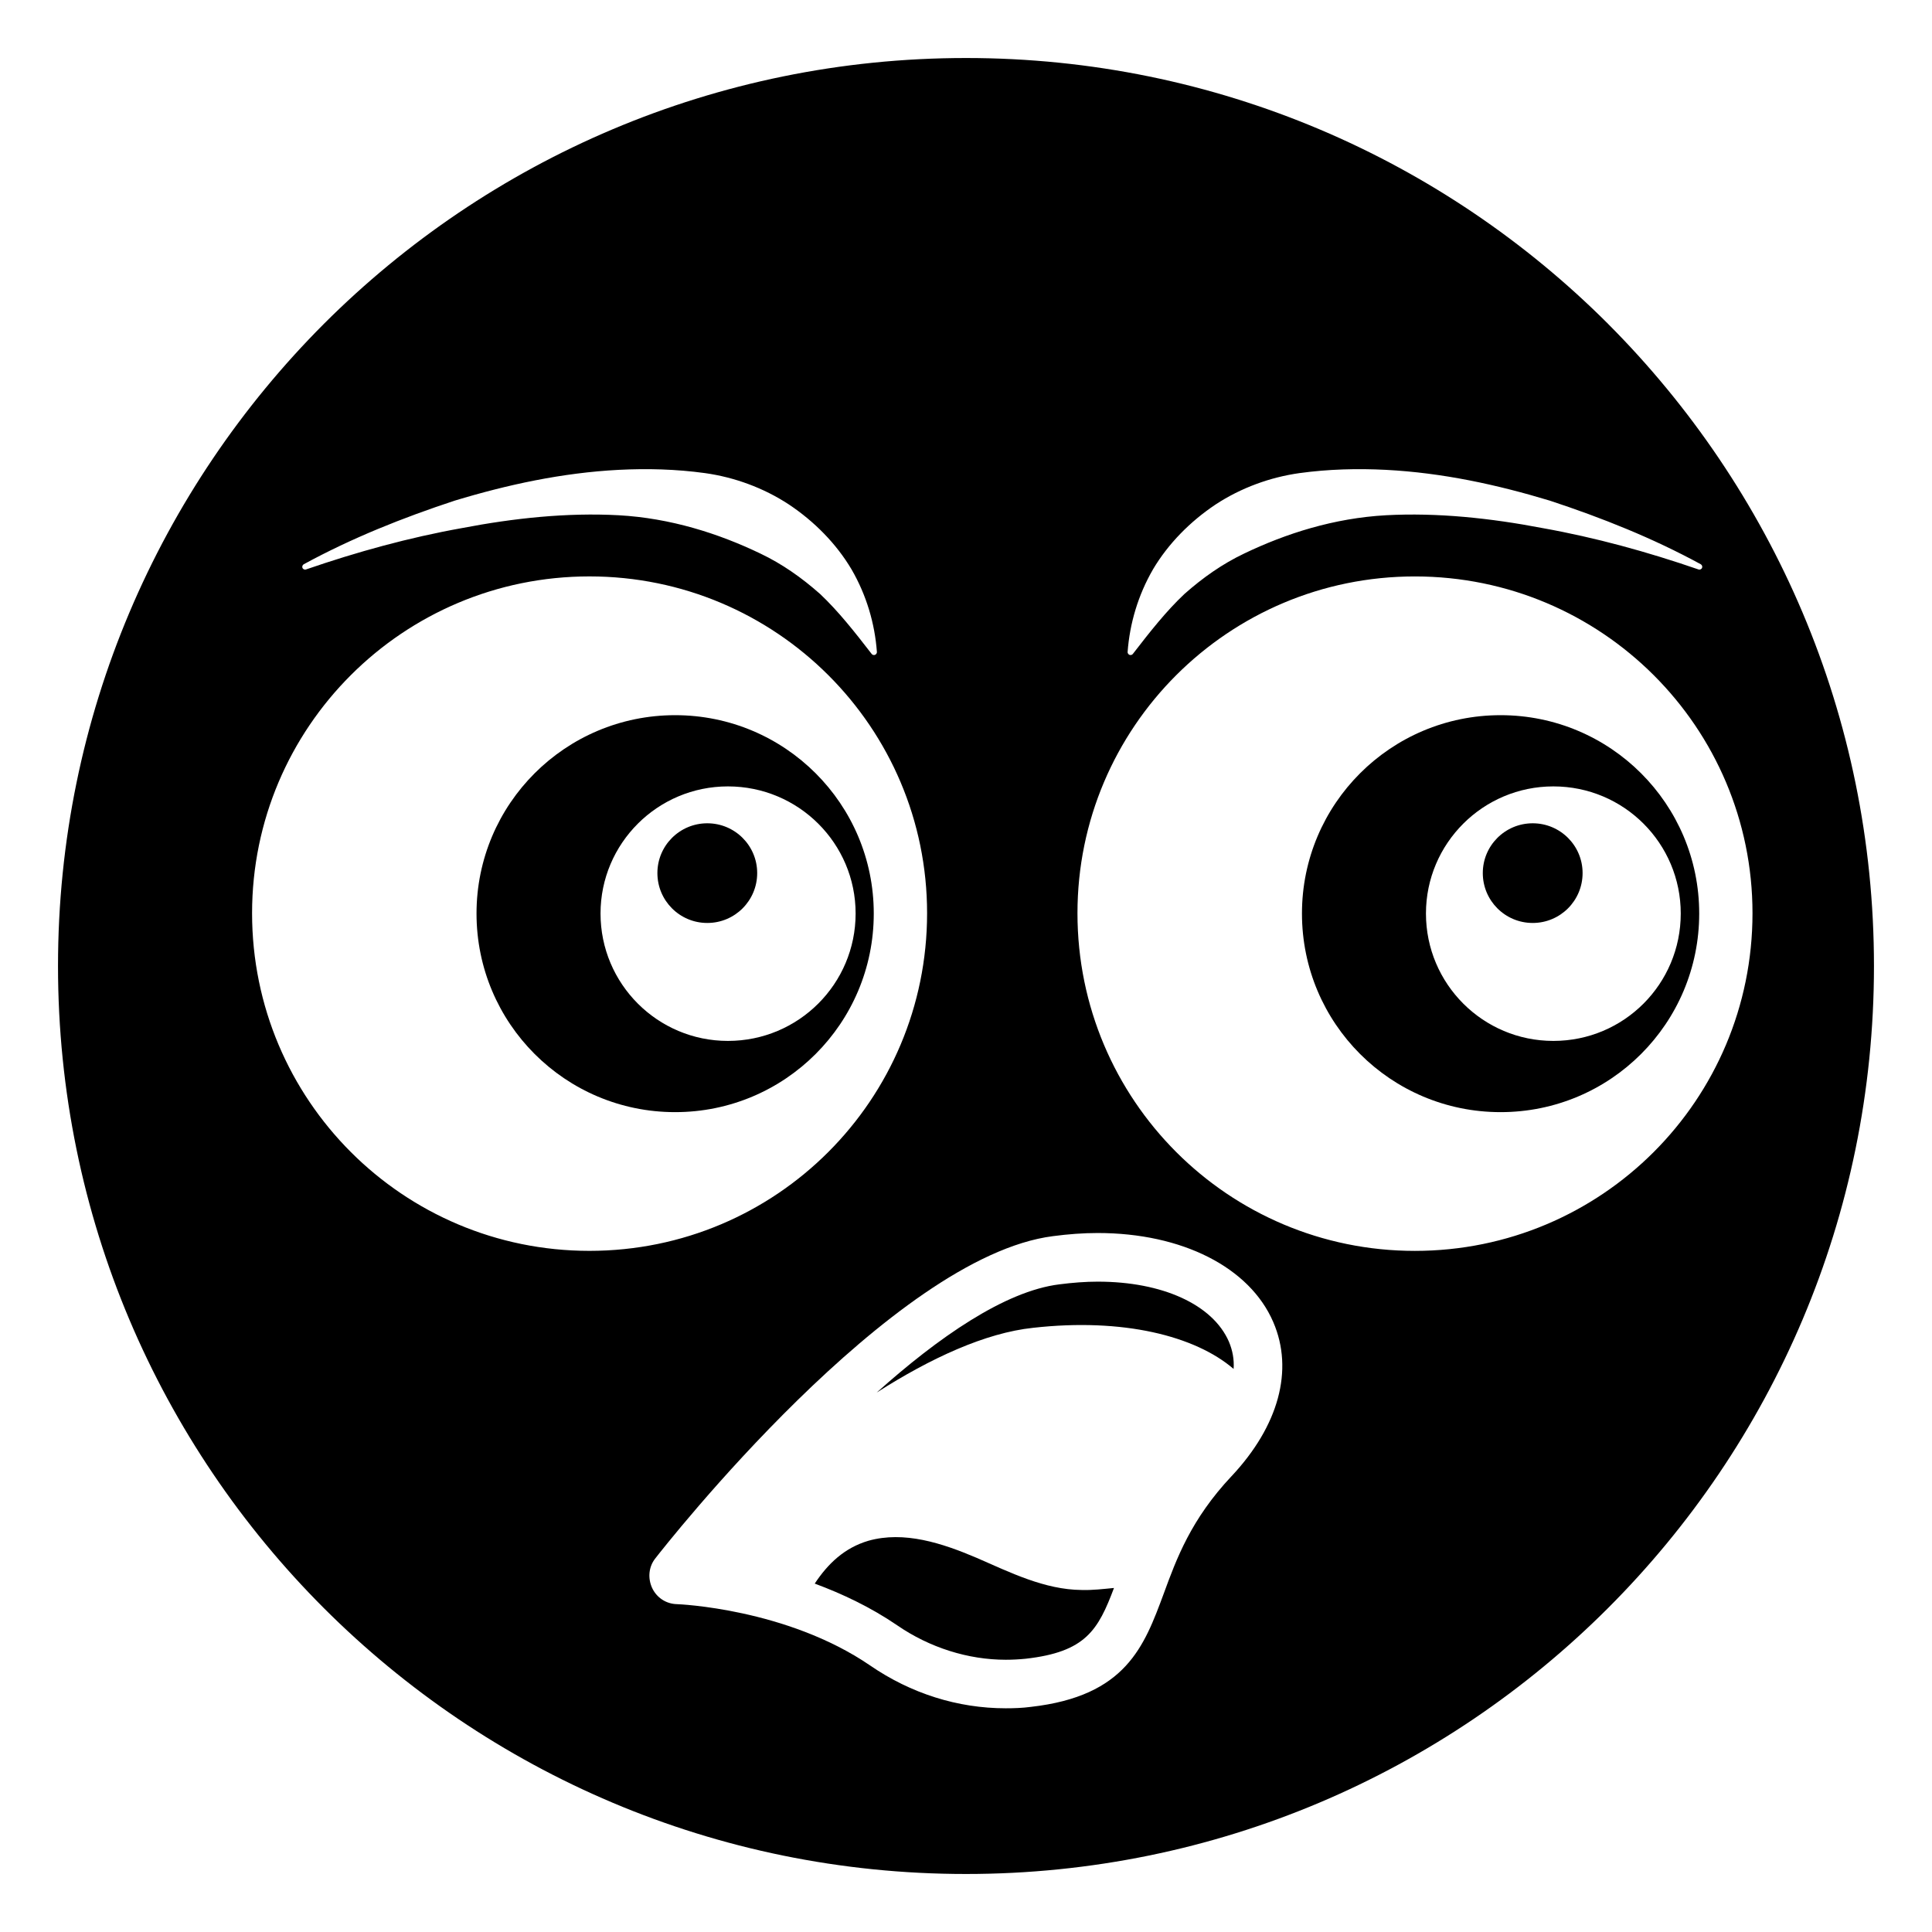 <?xml version="1.0" encoding="UTF-8"?>
<!-- Uploaded to: SVG Repo, www.svgrepo.com, Generator: SVG Repo Mixer Tools -->
<svg fill="#000000" width="800px" height="800px" version="1.1" viewBox="144 144 512 512" xmlns="http://www.w3.org/2000/svg">
 <g>
  <path d="m570.16 229.83c-43.535-43.539-103.69-70.457-170.16-70.457s-126.63 26.922-170.17 70.457c-43.539 43.613-70.457 103.77-70.457 170.17 0 66.473 26.922 126.63 70.457 170.17 43.539 43.535 103.7 70.457 170.17 70.457 132.87 0 240.62-107.68 240.62-240.62 0-66.398-26.922-126.55-70.461-170.17zm-120.61 65.062c4.035-6.805 9.848-12.691 16.574-17.184 6.766-4.449 14.5-7.238 22.227-8.328 7.754-1.066 15.406-1.246 22.914-0.867 15.027 0.781 29.477 3.934 43.422 8.152 13.855 4.562 27.324 9.941 40.039 16.871 0.309 0.184 0.477 0.586 0.344 0.934-0.152 0.387-0.59 0.578-0.977 0.43-13.508-4.656-27.309-8.453-41.234-10.941-13.855-2.656-27.914-4.148-41.586-3.414-13.73 0.766-26.473 4.816-37.609 10.172-5.668 2.699-10.848 6.324-15.797 10.707-4.809 4.535-9.059 9.93-13.621 15.832l-0.027 0.035c-0.156 0.199-0.402 0.316-0.672 0.297-0.43-0.031-0.75-0.406-0.719-0.836 0.555-7.481 2.754-15.008 6.723-21.859zm-225.06-1.355c12.715-6.93 26.184-12.309 40.039-16.871 13.945-4.219 28.395-7.367 43.422-8.152 7.508-0.379 15.164-0.199 22.914 0.867 7.731 1.09 15.465 3.879 22.227 8.328 6.727 4.492 12.539 10.379 16.574 17.184 3.973 6.852 6.168 14.379 6.719 21.859 0.031 0.43-0.289 0.801-0.719 0.836-0.27 0.02-0.516-0.098-0.672-0.297l-0.027-0.035c-4.562-5.898-8.812-11.293-13.621-15.832-4.945-4.383-10.129-8.008-15.797-10.707-11.137-5.356-23.879-9.406-37.609-10.172-13.672-0.734-27.73 0.758-41.586 3.414-13.922 2.488-27.723 6.285-41.234 10.941-0.387 0.152-0.824-0.043-0.977-0.43-0.129-0.348 0.035-0.75 0.348-0.934zm-13.688 92.473c0-49.254 40.004-89.258 89.406-89.258 49.477 0 89.48 40.004 89.48 89.258 0 49.477-40.004 89.48-89.48 89.48-49.402 0.004-89.406-40-89.406-89.48zm259.57 149.19c-10.754 11.43-14.59 21.883-17.973 31.133-5.188 13.984-10 27.145-35.191 30.004-2.258 0.301-4.438 0.375-6.691 0.375-12.707 0-25.117-3.91-35.945-11.355-22.109-15.113-50.906-16.242-51.207-16.242-2.859-0.074-5.34-1.73-6.543-4.285-1.203-2.633-0.902-5.641 0.828-7.82 2.559-3.309 62.789-80.008 105.43-85.422 3.984-0.527 7.969-0.828 11.805-0.828 22.406 0 40.305 9.098 46.547 23.613 5.488 12.707 1.426 27.52-11.055 40.828zm48.574-59.703c-49.402 0-89.406-40.004-89.406-89.48 0-49.254 40.004-89.258 89.406-89.258 49.48 0 89.484 40.004 89.484 89.258 0 49.477-40.004 89.48-89.484 89.48z"/>
  <path d="m322.92 333.53c-29.102 0-52.637 23.535-52.637 52.562 0 29.102 23.535 52.637 52.637 52.637s52.637-23.535 52.637-52.637c0-29.027-23.535-52.562-52.637-52.562zm13.988 86.324c-18.648 0-33.762-15.113-33.762-33.762 0-18.574 15.113-33.688 33.762-33.688 18.723 0 33.84 15.113 33.84 33.688-0.004 18.645-15.117 33.762-33.84 33.762z"/>
  <path d="m331.44 362.18c-7.312 0-13.223 5.91-13.223 13.191 0 7.312 5.91 13.223 13.223 13.223s13.223-5.91 13.223-13.223c0-7.281-5.91-13.191-13.223-13.191z"/>
  <path d="m541.67 333.53c-29.102 0-52.637 23.535-52.637 52.562 0 29.102 23.535 52.637 52.637 52.637 29.102 0 52.637-23.535 52.637-52.637 0-29.027-23.539-52.562-52.637-52.562zm13.984 86.324c-18.648 0-33.762-15.113-33.762-33.762 0-18.574 15.113-33.688 33.762-33.688 18.723 0 33.762 15.113 33.762 33.688 0 18.645-15.039 33.762-33.762 33.762z"/>
  <path d="m550.18 362.18c-7.312 0-13.223 5.91-13.223 13.191 0 7.312 5.91 13.223 13.223 13.223s13.223-5.91 13.223-13.223c0-7.281-5.91-13.191-13.223-13.191z"/>
  <path d="m434.93 483.65c-3.305 0-6.699 0.27-10.18 0.715-14.469 1.785-32.152 14.109-48.406 28.668 14.289-9.109 28.758-15.809 41.438-17.148 23.844-2.68 42.957 2.144 53.137 10.895 0.18-2.5-0.27-4.91-1.25-7.234-4.285-9.82-17.59-15.895-34.738-15.895z"/>
  <path d="m402.69 556.79c-9.02-3.84-19.113-7.144-28.578-4.465-6.34 1.875-10.715 6.074-14.199 11.344 7.234 2.68 14.824 6.25 21.879 11.074 8.574 5.894 18.754 9.109 28.758 9.109 1.695 0 3.484-0.09 5.269-0.27 15.895-1.785 19.199-7.59 23.398-18.754-2.859 0.27-5.715 0.625-8.574 0.535-9.824-0.09-18.934-4.644-27.953-8.574z"/>
 </g>
</svg>